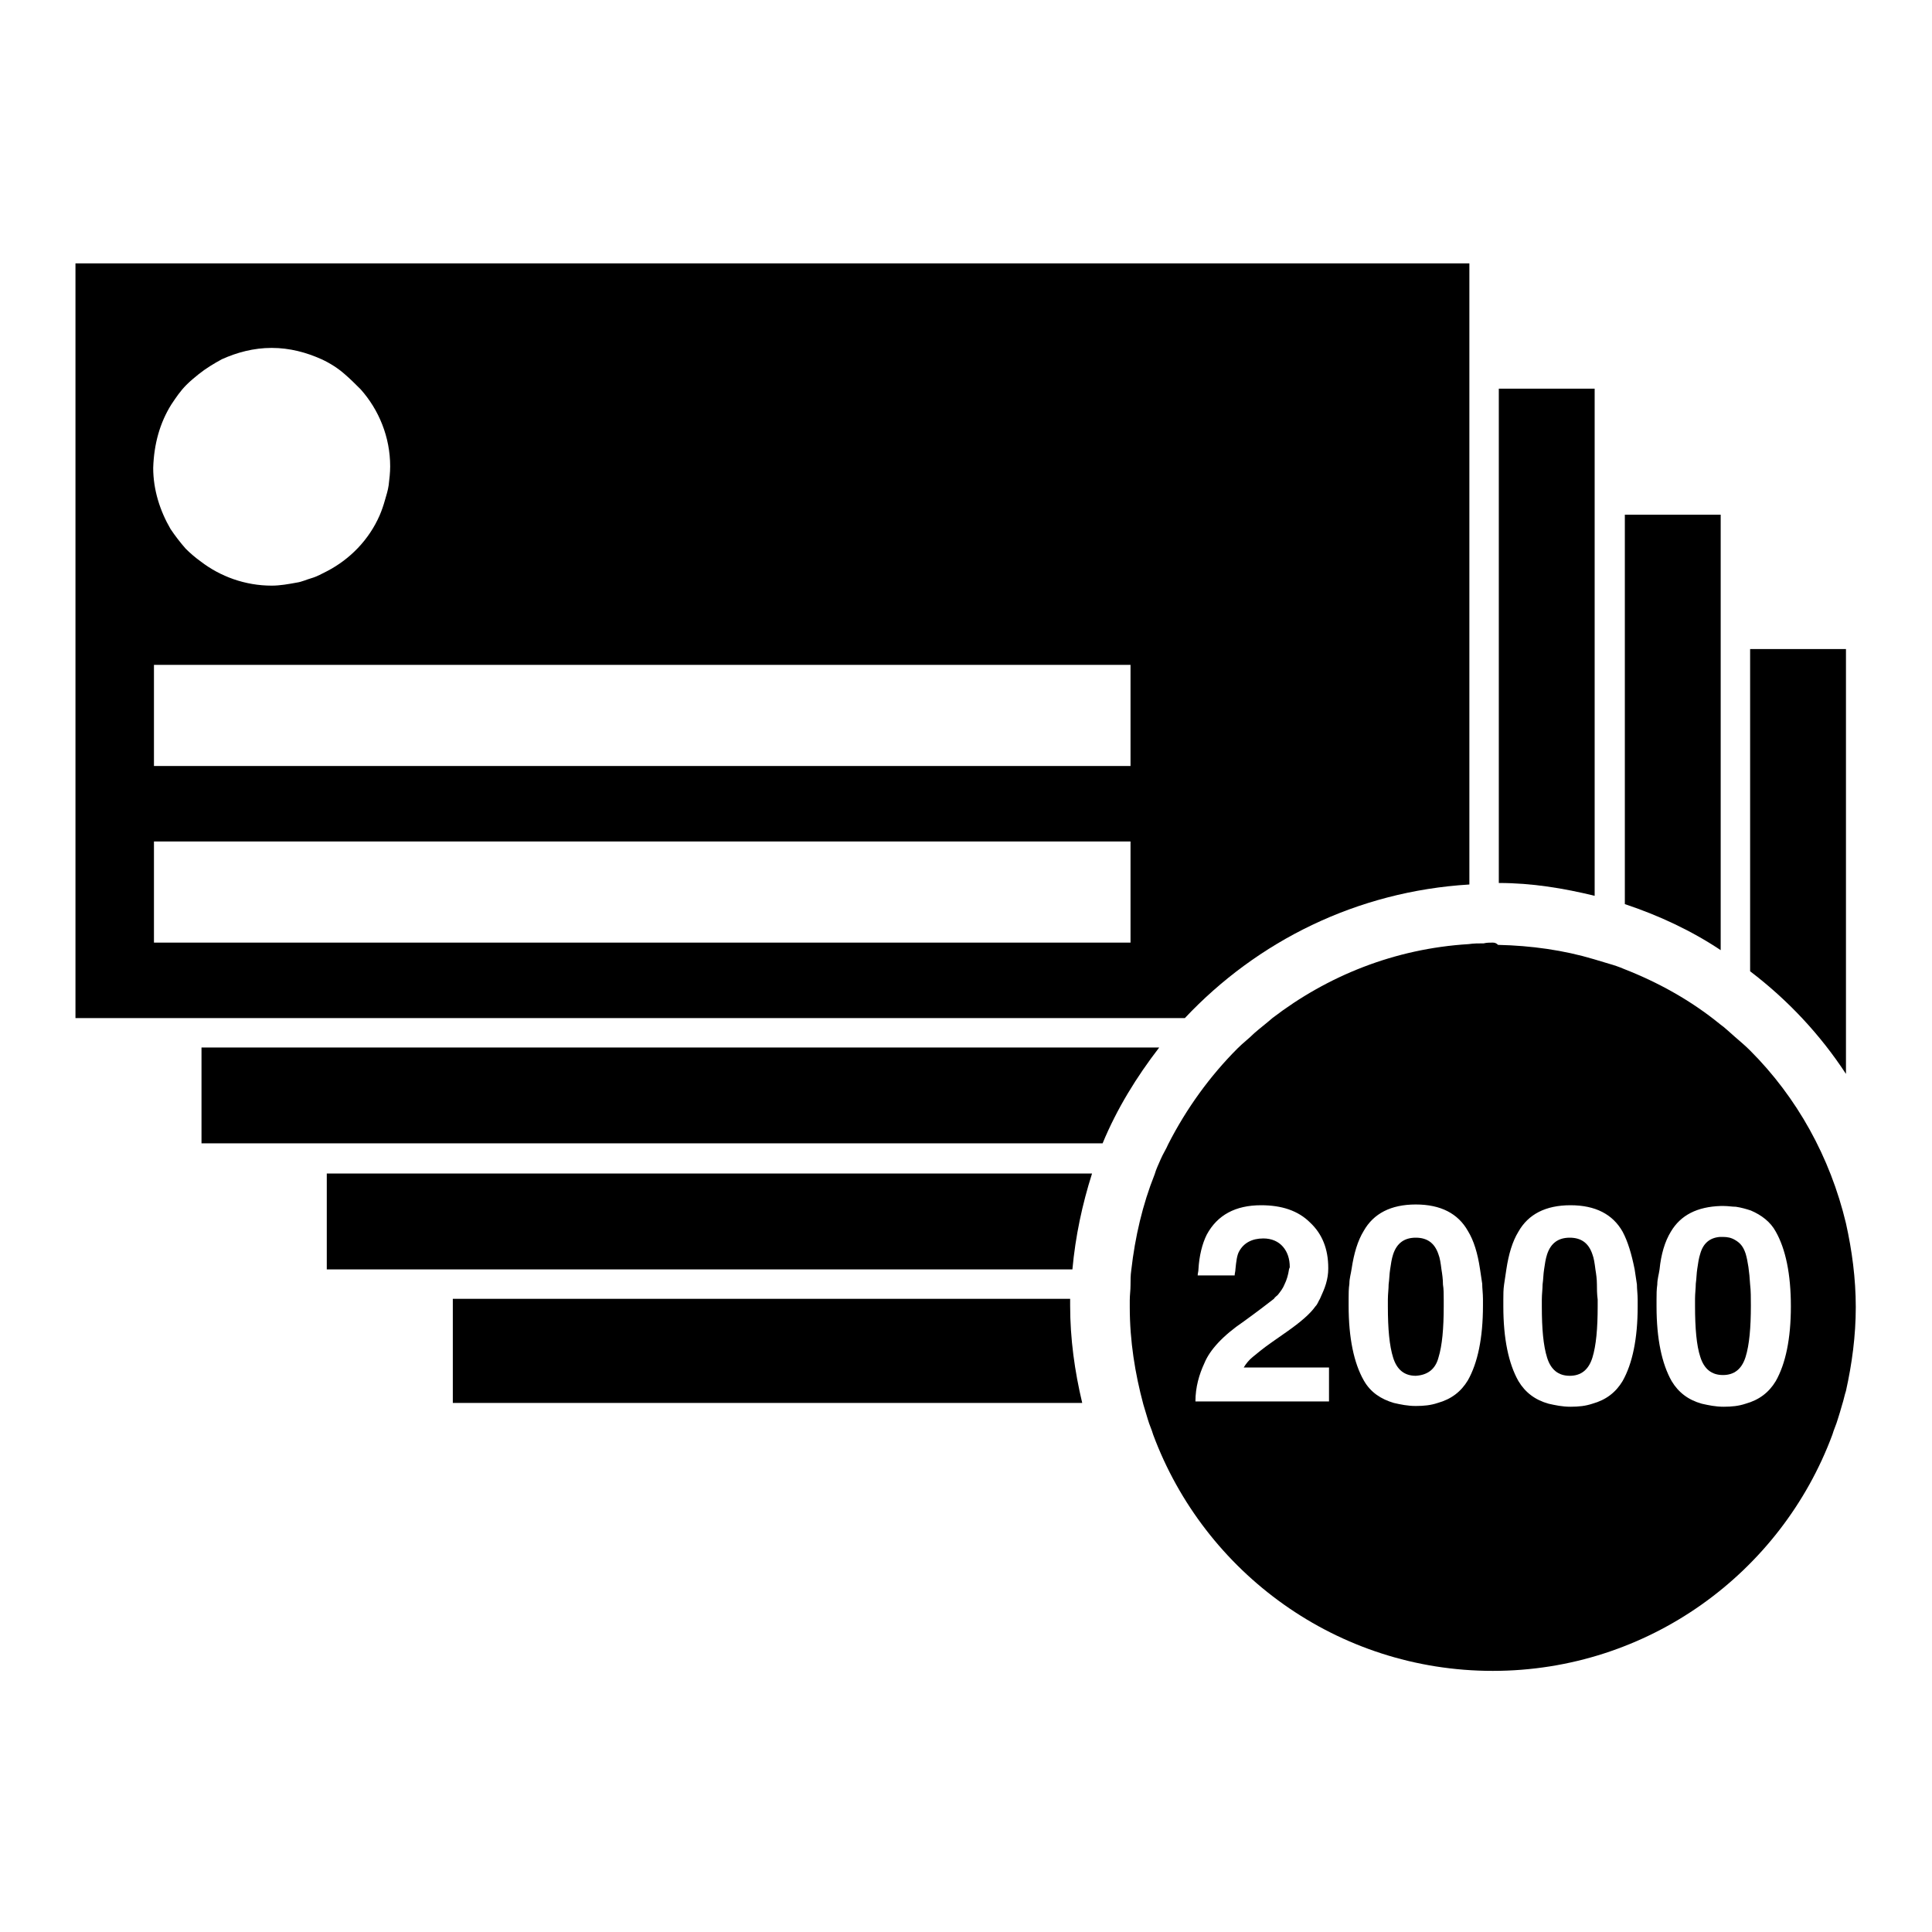 <?xml version="1.0" encoding="utf-8"?>
<!-- Svg Vector Icons : http://www.onlinewebfonts.com/icon -->
<!DOCTYPE svg PUBLIC "-//W3C//DTD SVG 1.1//EN" "http://www.w3.org/Graphics/SVG/1.1/DTD/svg11.dtd">
<svg version="1.1" xmlns="http://www.w3.org/2000/svg" xmlns:xlink="http://www.w3.org/1999/xlink" x="0px" y="0px" viewBox="0 0 256 256" enable-background="new 0 0 256 256" xml:space="preserve">
<g><g><g><g><path fill="#000000" d="M244.6,86h-12.7v42.7c5,3.8,9.3,8.4,12.7,13.6V86z"/><path fill="#000000" d="M60,172.1v13.8h83.4c-1-4.2-1.6-8.5-1.6-12.9c0-0.3,0-0.6,0-0.9H60L60,172.1z"/><path fill="#000000" d="M60,155.5h-2h-2H43.3v12.7H56h2h2h82.1c0.4-4.4,1.3-8.6,2.6-12.7H60z"/><path fill="#000000" d="M228,86v-2v-2V68.2h-12.7V82v2v2v33.8c4.5,1.5,8.8,3.5,12.7,6.1V86z"/><path fill="#000000" d="M153.6,138.8H60h-2h-2H43.3h-2h-2H26.7v12.7h12.7h2h2H56h2h2h86.1C148,146.9,150.6,142.7,153.6,138.8z"/><path fill="#000000" d="M211.3,86v-2v-2V68.2v-2v-2V51.5h-12.7v12.7v2v2V82v2v2V117c4.4,0,8.6,0.7,12.7,1.7V86z"/><path fill="#000000" d="M10,134.9h12.7h2h2h12.7h2h2H56h2h2h97c9.6-10.2,22.8-16.8,37.7-17.7V86v-2v-2V68.2v-2v-2V51.5v-2v-2V34.9H10V134.9z M22.7,53.6c0.6-0.9,1.2-1.8,2-2.6c0.5-0.5,1.1-1,1.6-1.4c1-0.8,2-1.4,3.1-2c2-0.9,4.2-1.5,6.6-1.5s4.6,0.6,6.6,1.5c1.1,0.5,2.2,1.2,3.1,2c0.7,0.6,1.4,1.3,2.1,2c2.4,2.7,3.9,6.3,3.9,10.2c0,0.8-0.1,1.7-0.2,2.5c-0.1,0.7-0.3,1.3-0.5,2c-0.2,0.7-0.4,1.3-0.7,2c-1.4,3.2-3.9,5.8-7,7.4c-0.6,0.3-1.3,0.7-2,0.9c-0.7,0.2-1.3,0.5-2,0.6c-1.1,0.2-2.2,0.4-3.3,0.4c-3.5,0-6.8-1.2-9.4-3.2c-0.7-0.5-1.4-1.1-2-1.7c-0.7-0.8-1.4-1.7-2-2.6c-1.4-2.4-2.3-5.2-2.3-8.1C20.4,58.8,21.2,56,22.7,53.6z M20.4,88.1h2.3h2h2h12.7h2h2H56h2h2h89.8v13.4H60h-2h-2H43.3h-2h-2H26.7h-2h-2h-2.3V88.1L20.4,88.1z M20.4,111.5h2.3h2h2h12.7h2h2H56h2h2h89.8v13.4H60h-2h-2H43.3h-2h-2H26.7h-2h-2h-2.3V111.5L20.4,111.5z"/><path fill="#000000" d="M190.6,179.9c0.5-1.6,0.7-3.9,0.7-6.8c0-0.3,0-0.6,0-0.9c0-0.7,0-1.4-0.1-2c0-0.7-0.1-1.4-0.2-2c-0.1-0.8-0.2-1.5-0.4-2c-0.5-1.5-1.5-2.2-3-2.2c-1.5,0-2.5,0.7-3,2.2c-0.2,0.6-0.3,1.3-0.4,2c-0.1,0.6-0.1,1.3-0.2,2c0,0.6-0.1,1.3-0.1,2c0,0.3,0,0.6,0,0.9c0,3,0.2,5.2,0.7,6.8c0.5,1.6,1.5,2.4,3,2.4C189.2,182.2,190.2,181.4,190.6,179.9z"/><path fill="#000000" d="M228.3,182.2c1.5,0,2.5-0.8,3-2.4c0.5-1.6,0.7-3.9,0.7-6.8c0-1,0-2-0.1-2.8c-0.1-1.7-0.3-3.1-0.6-4.1c-0.3-0.9-0.7-1.4-1.4-1.8c-0.5-0.3-1-0.4-1.6-0.4c-0.1,0-0.2,0-0.4,0c-1.3,0.1-2.2,0.8-2.6,2.2c-0.2,0.6-0.3,1.3-0.4,2c-0.1,0.6-0.1,1.3-0.2,2c0,0.6-0.1,1.3-0.1,2c0,0.3,0,0.6,0,0.9c0,3,0.2,5.3,0.7,6.8C225.8,181.4,226.8,182.2,228.3,182.2z"/><path fill="#000000" d="M211.6,170.2c0-0.7-0.1-1.4-0.2-2c-0.1-0.8-0.2-1.5-0.4-2c-0.5-1.5-1.5-2.2-3-2.2c-1.5,0-2.5,0.7-3,2.2c-0.2,0.6-0.3,1.3-0.4,2c-0.1,0.6-0.1,1.3-0.2,2c0,0.6-0.1,1.3-0.1,2c0,0.3,0,0.6,0,0.9c0,3,0.2,5.2,0.7,6.8c0.5,1.6,1.5,2.4,3,2.4c1.5,0,2.5-0.8,3-2.4c0.5-1.6,0.7-3.9,0.7-6.8c0-0.3,0-0.6,0-0.9C211.6,171.4,211.6,170.8,211.6,170.2z"/><path fill="#000000" d="M197.8,124.9c-0.4,0-0.8,0-1.2,0.1c-0.7,0-1.3,0-2,0.1c-9.8,0.6-18.7,4.2-26,9.8c-0.8,0.7-1.6,1.3-2.4,2c-0.7,0.7-1.5,1.3-2.2,2c-3.7,3.7-6.8,8-9.2,12.7c-0.3,0.7-0.7,1.3-1,2c-0.3,0.7-0.6,1.3-0.8,2c-1.6,4-2.6,8.3-3.1,12.7c-0.1,0.7-0.1,1.3-0.1,2c0,0.7-0.1,1.3-0.1,2c0,0.3,0,0.6,0,0.9c0,4.5,0.7,8.8,1.8,12.9c0.2,0.7,0.4,1.3,0.6,2c0.2,0.7,0.5,1.3,0.7,2c6.8,18.3,24.4,31.3,45,31.3c20.6,0,38.2-13,45-31.3c0.2-0.7,0.5-1.3,0.7-2c0.2-0.6,0.4-1.3,0.6-2c0.2-0.6,0.3-1.2,0.5-1.8c0.8-3.6,1.3-7.3,1.3-11.1c0-3.8-0.5-7.5-1.3-11.1c-2.1-8.8-6.5-16.7-12.7-22.9c-0.6-0.6-1.3-1.2-2-1.8c-0.7-0.6-1.3-1.2-2-1.7c-3.8-3.1-8.1-5.5-12.7-7.3c-0.7-0.3-1.3-0.5-2-0.7c-0.7-0.2-1.3-0.4-2-0.6c-4-1.2-8.3-1.8-12.7-1.9C198.3,125,198.1,124.9,197.8,124.9z M169.3,171.6c0.4-0.5,0.7-0.9,0.9-1.4c0.3-0.6,0.5-1.3,0.6-2c0-0.1,0.1-0.2,0.1-0.3c0-1.1-0.3-2-0.9-2.7c-0.6-0.7-1.5-1.1-2.6-1.1c-1.5,0-2.6,0.6-3.2,1.7c-0.3,0.5-0.4,1.4-0.5,2.4c0,0.3-0.1,0.5-0.1,0.8h-4.9c0-0.3,0.1-0.5,0.1-0.8c0.1-1.8,0.5-3.4,1.1-4.6c1.4-2.6,3.8-3.9,7.2-3.9c2.7,0,4.9,0.7,6.5,2.3c1.6,1.5,2.4,3.5,2.4,6c0,0,0,0.1,0,0.1c0,0.7-0.1,1.3-0.3,2c-0.2,0.7-0.5,1.3-0.8,2c-0.2,0.3-0.3,0.7-0.6,1c-0.7,1-2,2.1-3.7,3.3l-2,1.4c-1.3,0.9-2.1,1.6-2.6,2c-0.5,0.4-0.9,0.9-1.2,1.4h11.3v4.5h-17.7c0-1.9,0.5-3.6,1.2-5.1c0.7-1.7,2.4-3.6,5.2-5.5c1.8-1.3,3.1-2.3,4-3C168.9,171.9,169.2,171.7,169.3,171.6z M180.7,182.9c-1.3-2.3-2-5.6-2-9.9c0-0.3,0-0.6,0-0.9c0-0.7,0-1.3,0.1-2c0-0.7,0.2-1.3,0.3-2c0.3-2,0.8-3.7,1.6-5c1.3-2.3,3.6-3.5,6.9-3.5s5.6,1.2,6.9,3.5c0.8,1.3,1.3,3,1.6,5c0.1,0.6,0.2,1.3,0.3,2c0,0.6,0.1,1.3,0.1,2c0,0.3,0,0.6,0,0.9c0,4.3-0.7,7.6-2,9.9c-0.9,1.5-2.2,2.5-4,3c-0.9,0.3-1.8,0.4-2.9,0.4c-1.1,0-2-0.2-2.9-0.4C183,185.4,181.6,184.5,180.7,182.9z M221.4,163.2c1.3-2.2,3.5-3.3,6.6-3.4c0.1,0,0.2,0,0.4,0c0.6,0,1.1,0.1,1.6,0.1c0.7,0.1,1.4,0.3,2,0.5c1.4,0.6,2.6,1.5,3.3,2.8c1.3,2.3,2,5.6,2,9.9c0,4.3-0.7,7.6-2,9.9c-0.9,1.5-2.2,2.5-4,3c-0.9,0.3-1.8,0.4-2.9,0.4c-1.1,0-2-0.2-2.9-0.4c-1.8-0.5-3.1-1.5-4-3c-1.3-2.3-2-5.6-2-9.9c0-0.3,0-0.6,0-0.9c0-0.7,0-1.3,0.1-2c0-0.7,0.2-1.3,0.3-2C220.1,166.2,220.6,164.5,221.4,163.2z M216.6,168.2c0.1,0.6,0.2,1.3,0.3,2c0,0.6,0.1,1.3,0.1,2c0,0.3,0,0.6,0,0.9c0,4.3-0.7,7.6-2,9.9c-0.9,1.5-2.2,2.5-4,3c-0.9,0.3-1.8,0.4-2.9,0.4c-1.1,0-2-0.2-2.9-0.4c-1.8-0.5-3.1-1.5-4-3c-1.3-2.3-2-5.6-2-9.9c0-0.3,0-0.6,0-0.9c0-0.7,0-1.3,0.1-2c0.1-0.7,0.2-1.3,0.3-2c0.3-2,0.8-3.7,1.6-5c1.3-2.3,3.6-3.5,6.9-3.5c3.3,0,5.6,1.2,6.9,3.5C215.7,164.5,216.2,166.2,216.6,168.2z"/></g></g><g></g><g></g><g></g><g></g><g></g><g></g><g></g><g></g><g></g><g></g><g></g><g></g><g></g><g></g><g></g></g></g>
</svg>